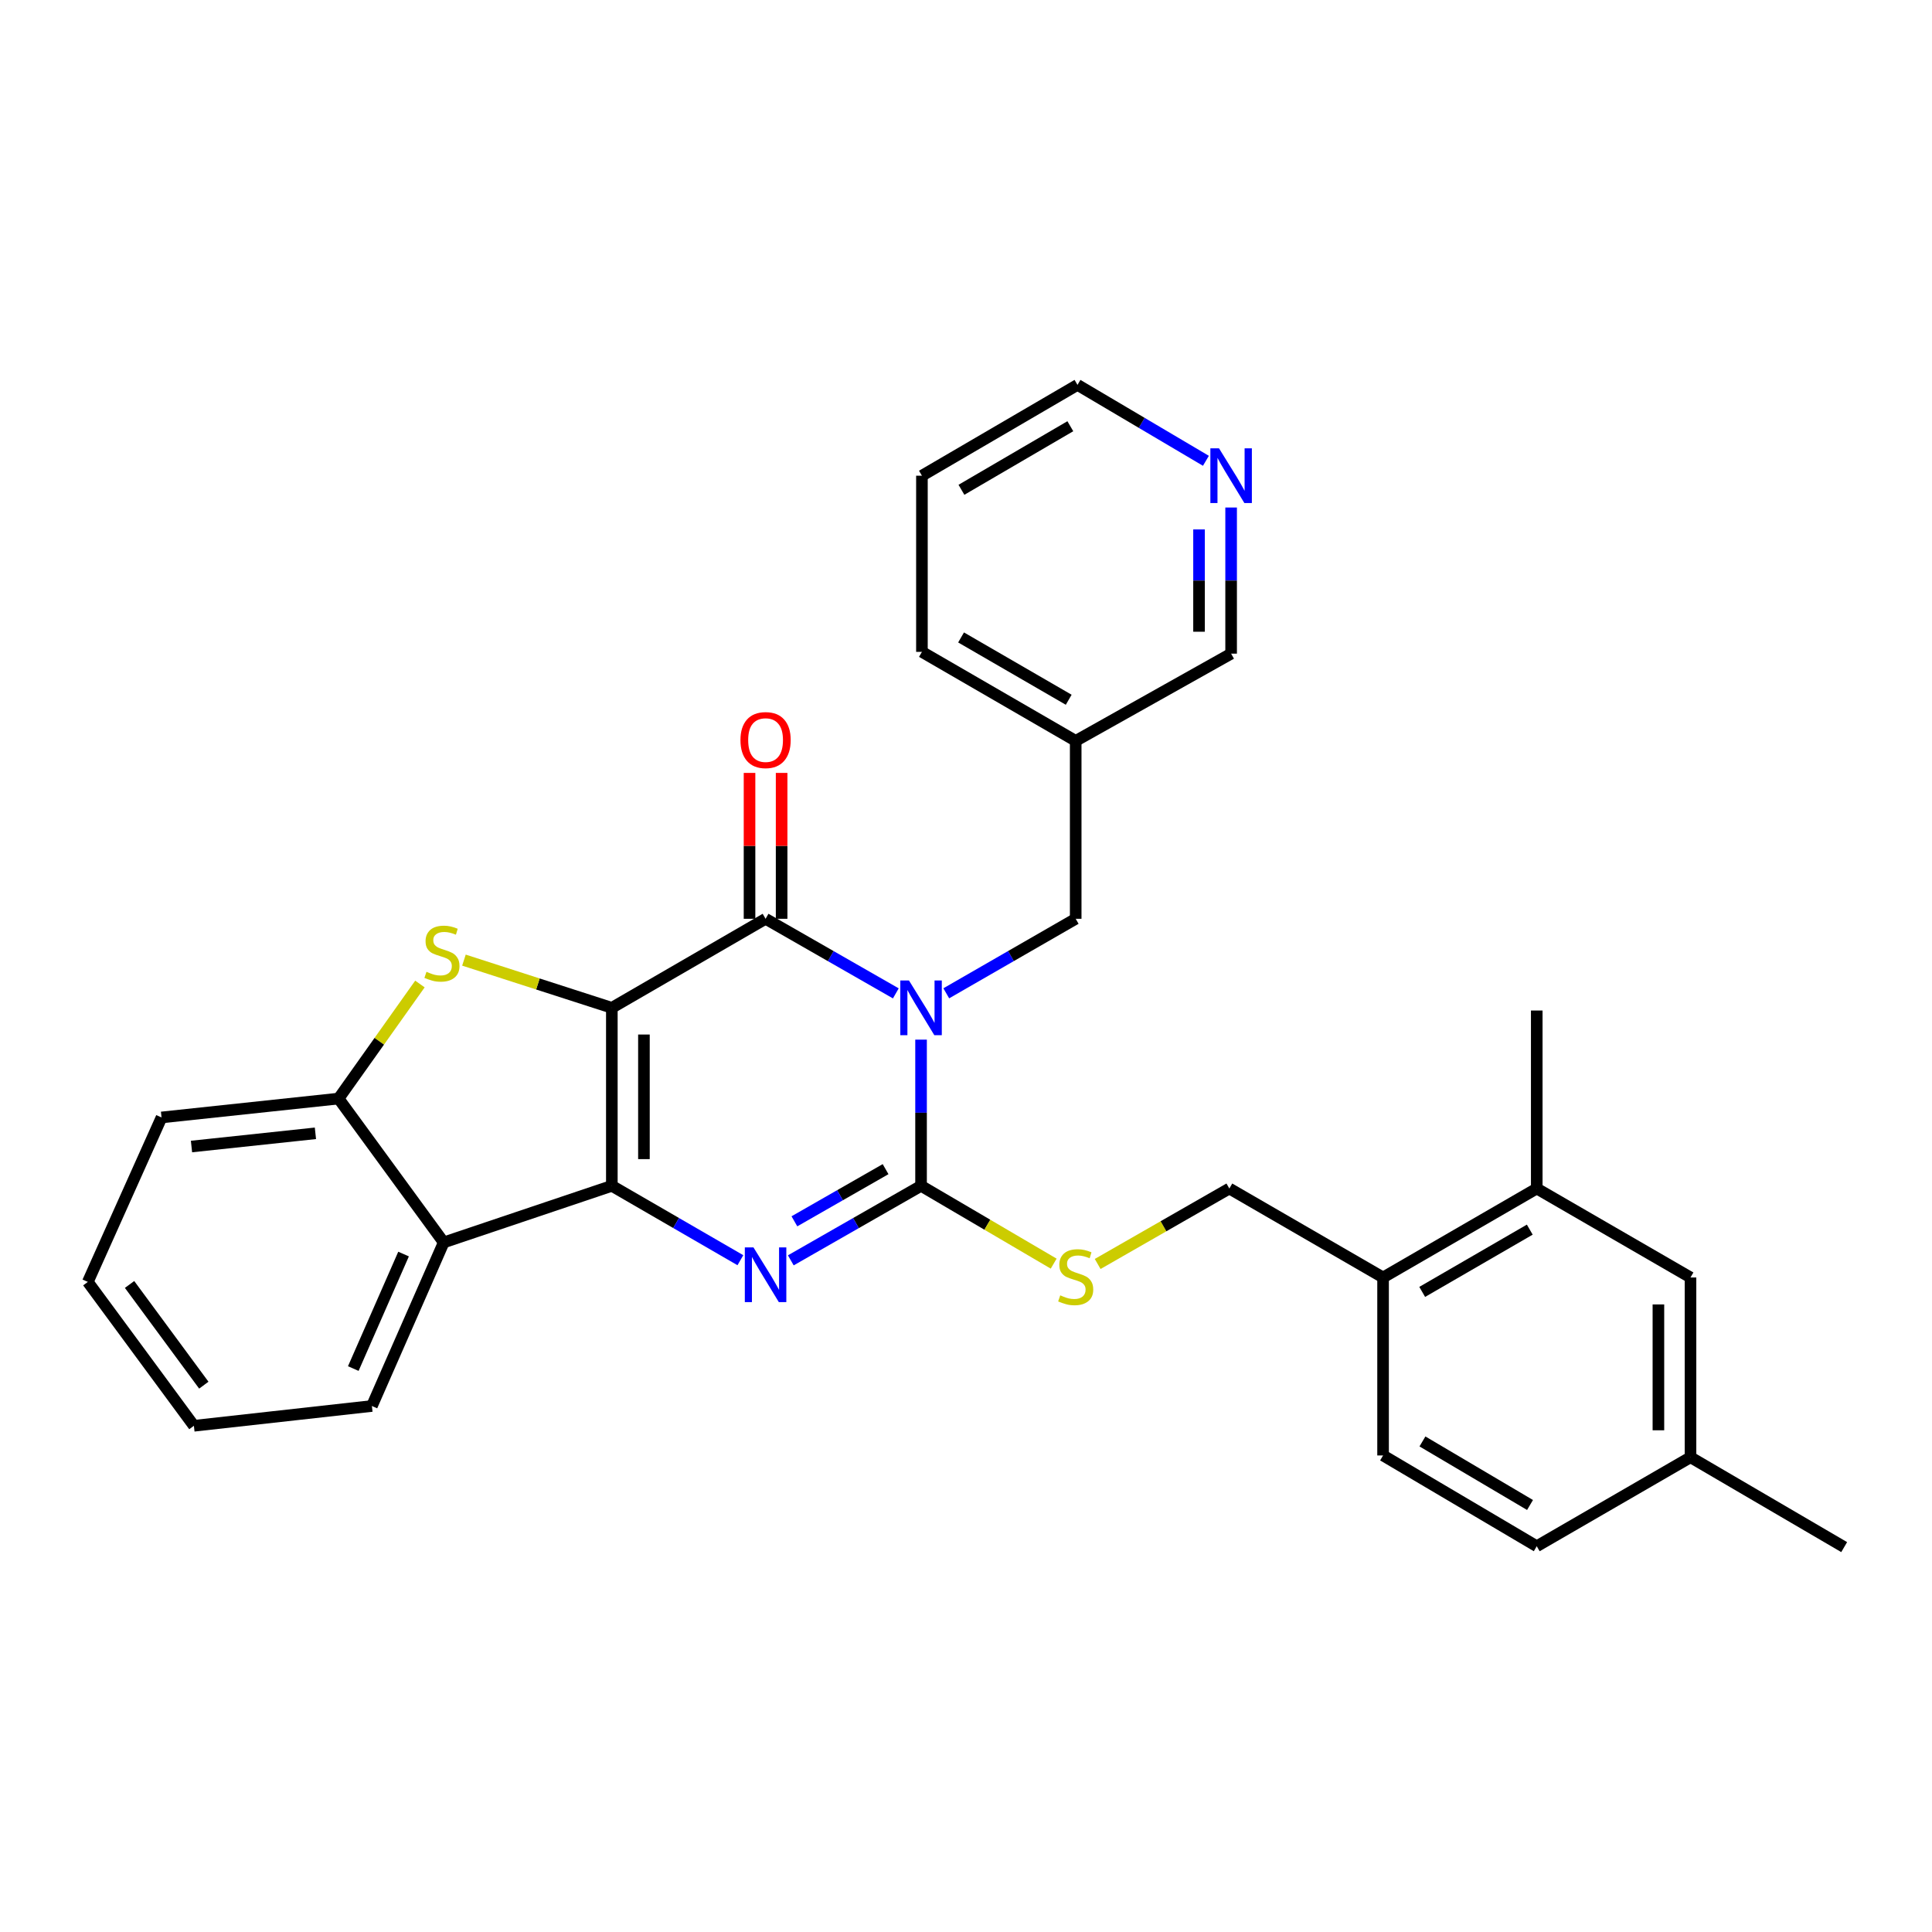 <?xml version='1.0' encoding='iso-8859-1'?>
<svg version='1.1' baseProfile='full'
              xmlns='http://www.w3.org/2000/svg'
                      xmlns:rdkit='http://www.rdkit.org/xml'
                      xmlns:xlink='http://www.w3.org/1999/xlink'
                  xml:space='preserve'
width='1000px' height='1000px' viewBox='0 0 1000 1000'>
<!-- END OF HEADER -->
<rect style='opacity:1.0;fill:#FFFFFF;stroke:none' width='1000' height='1000' x='0' y='0'> </rect>
<path class='bond-1' d='M 316.689,521.649 L 316.689,613.779' style='fill:none;fill-rule:evenodd;stroke:#000000;stroke-width:6px;stroke-linecap:butt;stroke-linejoin:miter;stroke-opacity:1' />
<path class='bond-1' d='M 333.299,535.468 L 333.299,599.96' style='fill:none;fill-rule:evenodd;stroke:#000000;stroke-width:6px;stroke-linecap:butt;stroke-linejoin:miter;stroke-opacity:1' />
<path class='bond-2' d='M 316.689,521.649 L 396.261,475.565' style='fill:none;fill-rule:evenodd;stroke:#000000;stroke-width:6px;stroke-linecap:butt;stroke-linejoin:miter;stroke-opacity:1' />
<path class='bond-5' d='M 316.689,521.649 L 278.413,509.302' style='fill:none;fill-rule:evenodd;stroke:#000000;stroke-width:6px;stroke-linecap:butt;stroke-linejoin:miter;stroke-opacity:1' />
<path class='bond-5' d='M 278.413,509.302 L 240.137,496.956' style='fill:none;fill-rule:evenodd;stroke:#CCCC00;stroke-width:6px;stroke-linecap:butt;stroke-linejoin:miter;stroke-opacity:1' />
<path class='bond-0' d='M 463.678,514.171 L 429.969,494.868' style='fill:none;fill-rule:evenodd;stroke:#0000FF;stroke-width:6px;stroke-linecap:butt;stroke-linejoin:miter;stroke-opacity:1' />
<path class='bond-0' d='M 429.969,494.868 L 396.261,475.565' style='fill:none;fill-rule:evenodd;stroke:#000000;stroke-width:6px;stroke-linecap:butt;stroke-linejoin:miter;stroke-opacity:1' />
<path class='bond-3' d='M 476.737,538.112 L 476.737,575.946' style='fill:none;fill-rule:evenodd;stroke:#0000FF;stroke-width:6px;stroke-linecap:butt;stroke-linejoin:miter;stroke-opacity:1' />
<path class='bond-3' d='M 476.737,575.946 L 476.737,613.779' style='fill:none;fill-rule:evenodd;stroke:#000000;stroke-width:6px;stroke-linecap:butt;stroke-linejoin:miter;stroke-opacity:1' />
<path class='bond-9' d='M 489.786,514.136 L 523.282,494.85' style='fill:none;fill-rule:evenodd;stroke:#0000FF;stroke-width:6px;stroke-linecap:butt;stroke-linejoin:miter;stroke-opacity:1' />
<path class='bond-9' d='M 523.282,494.85 L 556.779,475.565' style='fill:none;fill-rule:evenodd;stroke:#000000;stroke-width:6px;stroke-linecap:butt;stroke-linejoin:miter;stroke-opacity:1' />
<path class='bond-4' d='M 316.689,613.779 L 349.955,633.03' style='fill:none;fill-rule:evenodd;stroke:#000000;stroke-width:6px;stroke-linecap:butt;stroke-linejoin:miter;stroke-opacity:1' />
<path class='bond-4' d='M 349.955,633.03 L 383.222,652.281' style='fill:none;fill-rule:evenodd;stroke:#0000FF;stroke-width:6px;stroke-linecap:butt;stroke-linejoin:miter;stroke-opacity:1' />
<path class='bond-6' d='M 316.689,613.779 L 229.67,643.078' style='fill:none;fill-rule:evenodd;stroke:#000000;stroke-width:6px;stroke-linecap:butt;stroke-linejoin:miter;stroke-opacity:1' />
<path class='bond-10' d='M 404.566,475.565 L 404.566,437.81' style='fill:none;fill-rule:evenodd;stroke:#000000;stroke-width:6px;stroke-linecap:butt;stroke-linejoin:miter;stroke-opacity:1' />
<path class='bond-10' d='M 404.566,437.81 L 404.566,400.056' style='fill:none;fill-rule:evenodd;stroke:#FF0000;stroke-width:6px;stroke-linecap:butt;stroke-linejoin:miter;stroke-opacity:1' />
<path class='bond-10' d='M 387.955,475.565 L 387.955,437.81' style='fill:none;fill-rule:evenodd;stroke:#000000;stroke-width:6px;stroke-linecap:butt;stroke-linejoin:miter;stroke-opacity:1' />
<path class='bond-10' d='M 387.955,437.81 L 387.955,400.056' style='fill:none;fill-rule:evenodd;stroke:#FF0000;stroke-width:6px;stroke-linecap:butt;stroke-linejoin:miter;stroke-opacity:1' />
<path class='bond-8' d='M 476.737,613.779 L 511.058,633.919' style='fill:none;fill-rule:evenodd;stroke:#000000;stroke-width:6px;stroke-linecap:butt;stroke-linejoin:miter;stroke-opacity:1' />
<path class='bond-8' d='M 511.058,633.919 L 545.379,654.059' style='fill:none;fill-rule:evenodd;stroke:#CCCC00;stroke-width:6px;stroke-linecap:butt;stroke-linejoin:miter;stroke-opacity:1' />
<path class='bond-31' d='M 476.737,613.779 L 443.028,633.067' style='fill:none;fill-rule:evenodd;stroke:#000000;stroke-width:6px;stroke-linecap:butt;stroke-linejoin:miter;stroke-opacity:1' />
<path class='bond-31' d='M 443.028,633.067 L 409.318,652.355' style='fill:none;fill-rule:evenodd;stroke:#0000FF;stroke-width:6px;stroke-linecap:butt;stroke-linejoin:miter;stroke-opacity:1' />
<path class='bond-31' d='M 458.375,605.149 L 434.778,618.65' style='fill:none;fill-rule:evenodd;stroke:#000000;stroke-width:6px;stroke-linecap:butt;stroke-linejoin:miter;stroke-opacity:1' />
<path class='bond-31' d='M 434.778,618.65 L 411.182,632.152' style='fill:none;fill-rule:evenodd;stroke:#0000FF;stroke-width:6px;stroke-linecap:butt;stroke-linejoin:miter;stroke-opacity:1' />
<path class='bond-7' d='M 217.357,509.32 L 196.301,538.969' style='fill:none;fill-rule:evenodd;stroke:#CCCC00;stroke-width:6px;stroke-linecap:butt;stroke-linejoin:miter;stroke-opacity:1' />
<path class='bond-7' d='M 196.301,538.969 L 175.244,568.618' style='fill:none;fill-rule:evenodd;stroke:#000000;stroke-width:6px;stroke-linecap:butt;stroke-linejoin:miter;stroke-opacity:1' />
<path class='bond-20' d='M 229.67,643.078 L 192.491,727.743' style='fill:none;fill-rule:evenodd;stroke:#000000;stroke-width:6px;stroke-linecap:butt;stroke-linejoin:miter;stroke-opacity:1' />
<path class='bond-20' d='M 208.885,649.099 L 182.86,708.365' style='fill:none;fill-rule:evenodd;stroke:#000000;stroke-width:6px;stroke-linecap:butt;stroke-linejoin:miter;stroke-opacity:1' />
<path class='bond-30' d='M 229.67,643.078 L 175.244,568.618' style='fill:none;fill-rule:evenodd;stroke:#000000;stroke-width:6px;stroke-linecap:butt;stroke-linejoin:miter;stroke-opacity:1' />
<path class='bond-22' d='M 175.244,568.618 L 83.612,578.391' style='fill:none;fill-rule:evenodd;stroke:#000000;stroke-width:6px;stroke-linecap:butt;stroke-linejoin:miter;stroke-opacity:1' />
<path class='bond-22' d='M 163.261,586.601 L 99.118,593.441' style='fill:none;fill-rule:evenodd;stroke:#000000;stroke-width:6px;stroke-linecap:butt;stroke-linejoin:miter;stroke-opacity:1' />
<path class='bond-13' d='M 568.15,654.232 L 602.228,634.702' style='fill:none;fill-rule:evenodd;stroke:#CCCC00;stroke-width:6px;stroke-linecap:butt;stroke-linejoin:miter;stroke-opacity:1' />
<path class='bond-13' d='M 602.228,634.702 L 636.305,615.173' style='fill:none;fill-rule:evenodd;stroke:#000000;stroke-width:6px;stroke-linecap:butt;stroke-linejoin:miter;stroke-opacity:1' />
<path class='bond-16' d='M 556.779,475.565 L 556.779,383.48' style='fill:none;fill-rule:evenodd;stroke:#000000;stroke-width:6px;stroke-linecap:butt;stroke-linejoin:miter;stroke-opacity:1' />
<path class='bond-11' d='M 795.42,615.173 L 715.876,661.22' style='fill:none;fill-rule:evenodd;stroke:#000000;stroke-width:6px;stroke-linecap:butt;stroke-linejoin:miter;stroke-opacity:1' />
<path class='bond-11' d='M 791.81,636.455 L 736.13,668.688' style='fill:none;fill-rule:evenodd;stroke:#000000;stroke-width:6px;stroke-linecap:butt;stroke-linejoin:miter;stroke-opacity:1' />
<path class='bond-14' d='M 795.42,615.173 L 875.001,661.22' style='fill:none;fill-rule:evenodd;stroke:#000000;stroke-width:6px;stroke-linecap:butt;stroke-linejoin:miter;stroke-opacity:1' />
<path class='bond-23' d='M 795.42,615.173 L 795.42,523.042' style='fill:none;fill-rule:evenodd;stroke:#000000;stroke-width:6px;stroke-linecap:butt;stroke-linejoin:miter;stroke-opacity:1' />
<path class='bond-12' d='M 715.876,661.22 L 636.305,615.173' style='fill:none;fill-rule:evenodd;stroke:#000000;stroke-width:6px;stroke-linecap:butt;stroke-linejoin:miter;stroke-opacity:1' />
<path class='bond-17' d='M 715.876,661.22 L 715.876,753.341' style='fill:none;fill-rule:evenodd;stroke:#000000;stroke-width:6px;stroke-linecap:butt;stroke-linejoin:miter;stroke-opacity:1' />
<path class='bond-34' d='M 875.001,661.22 L 875.001,754.273' style='fill:none;fill-rule:evenodd;stroke:#000000;stroke-width:6px;stroke-linecap:butt;stroke-linejoin:miter;stroke-opacity:1' />
<path class='bond-34' d='M 858.391,675.178 L 858.391,740.315' style='fill:none;fill-rule:evenodd;stroke:#000000;stroke-width:6px;stroke-linecap:butt;stroke-linejoin:miter;stroke-opacity:1' />
<path class='bond-15' d='M 637.227,262.687 L 637.227,300.508' style='fill:none;fill-rule:evenodd;stroke:#0000FF;stroke-width:6px;stroke-linecap:butt;stroke-linejoin:miter;stroke-opacity:1' />
<path class='bond-15' d='M 637.227,300.508 L 637.227,338.328' style='fill:none;fill-rule:evenodd;stroke:#000000;stroke-width:6px;stroke-linecap:butt;stroke-linejoin:miter;stroke-opacity:1' />
<path class='bond-15' d='M 620.617,274.034 L 620.617,300.508' style='fill:none;fill-rule:evenodd;stroke:#0000FF;stroke-width:6px;stroke-linecap:butt;stroke-linejoin:miter;stroke-opacity:1' />
<path class='bond-15' d='M 620.617,300.508 L 620.617,326.982' style='fill:none;fill-rule:evenodd;stroke:#000000;stroke-width:6px;stroke-linecap:butt;stroke-linejoin:miter;stroke-opacity:1' />
<path class='bond-33' d='M 624.178,238.511 L 590.94,218.865' style='fill:none;fill-rule:evenodd;stroke:#0000FF;stroke-width:6px;stroke-linecap:butt;stroke-linejoin:miter;stroke-opacity:1' />
<path class='bond-33' d='M 590.94,218.865 L 557.702,199.218' style='fill:none;fill-rule:evenodd;stroke:#000000;stroke-width:6px;stroke-linecap:butt;stroke-linejoin:miter;stroke-opacity:1' />
<path class='bond-21' d='M 556.779,383.48 L 637.227,338.328' style='fill:none;fill-rule:evenodd;stroke:#000000;stroke-width:6px;stroke-linecap:butt;stroke-linejoin:miter;stroke-opacity:1' />
<path class='bond-25' d='M 556.779,383.48 L 477.189,337.405' style='fill:none;fill-rule:evenodd;stroke:#000000;stroke-width:6px;stroke-linecap:butt;stroke-linejoin:miter;stroke-opacity:1' />
<path class='bond-25' d='M 553.162,362.194 L 497.449,329.941' style='fill:none;fill-rule:evenodd;stroke:#000000;stroke-width:6px;stroke-linecap:butt;stroke-linejoin:miter;stroke-opacity:1' />
<path class='bond-19' d='M 715.876,753.341 L 795.42,800.33' style='fill:none;fill-rule:evenodd;stroke:#000000;stroke-width:6px;stroke-linecap:butt;stroke-linejoin:miter;stroke-opacity:1' />
<path class='bond-19' d='M 736.256,746.088 L 791.937,778.98' style='fill:none;fill-rule:evenodd;stroke:#000000;stroke-width:6px;stroke-linecap:butt;stroke-linejoin:miter;stroke-opacity:1' />
<path class='bond-18' d='M 875.001,754.273 L 795.42,800.33' style='fill:none;fill-rule:evenodd;stroke:#000000;stroke-width:6px;stroke-linecap:butt;stroke-linejoin:miter;stroke-opacity:1' />
<path class='bond-26' d='M 875.001,754.273 L 954.545,800.782' style='fill:none;fill-rule:evenodd;stroke:#000000;stroke-width:6px;stroke-linecap:butt;stroke-linejoin:miter;stroke-opacity:1' />
<path class='bond-27' d='M 192.491,727.743 L 100.36,737.986' style='fill:none;fill-rule:evenodd;stroke:#000000;stroke-width:6px;stroke-linecap:butt;stroke-linejoin:miter;stroke-opacity:1' />
<path class='bond-29' d='M 83.612,578.391 L 45.455,663.518' style='fill:none;fill-rule:evenodd;stroke:#000000;stroke-width:6px;stroke-linecap:butt;stroke-linejoin:miter;stroke-opacity:1' />
<path class='bond-24' d='M 557.702,199.218 L 477.189,246.225' style='fill:none;fill-rule:evenodd;stroke:#000000;stroke-width:6px;stroke-linecap:butt;stroke-linejoin:miter;stroke-opacity:1' />
<path class='bond-24' d='M 554,220.614 L 497.64,253.518' style='fill:none;fill-rule:evenodd;stroke:#000000;stroke-width:6px;stroke-linecap:butt;stroke-linejoin:miter;stroke-opacity:1' />
<path class='bond-28' d='M 477.189,337.405 L 477.189,246.225' style='fill:none;fill-rule:evenodd;stroke:#000000;stroke-width:6px;stroke-linecap:butt;stroke-linejoin:miter;stroke-opacity:1' />
<path class='bond-32' d='M 100.36,737.986 L 45.455,663.518' style='fill:none;fill-rule:evenodd;stroke:#000000;stroke-width:6px;stroke-linecap:butt;stroke-linejoin:miter;stroke-opacity:1' />
<path class='bond-32' d='M 105.494,716.959 L 67.06,664.831' style='fill:none;fill-rule:evenodd;stroke:#000000;stroke-width:6px;stroke-linecap:butt;stroke-linejoin:miter;stroke-opacity:1' />
<path  class='atom-1' d='M 470.477 507.489
L 479.757 522.489
Q 480.677 523.969, 482.157 526.649
Q 483.637 529.329, 483.717 529.489
L 483.717 507.489
L 487.477 507.489
L 487.477 535.809
L 483.597 535.809
L 473.637 519.409
Q 472.477 517.489, 471.237 515.289
Q 470.037 513.089, 469.677 512.409
L 469.677 535.809
L 465.997 535.809
L 465.997 507.489
L 470.477 507.489
' fill='#0000FF'/>
<path  class='atom-5' d='M 390.001 645.666
L 399.281 660.666
Q 400.201 662.146, 401.681 664.826
Q 403.161 667.506, 403.241 667.666
L 403.241 645.666
L 407.001 645.666
L 407.001 673.986
L 403.121 673.986
L 393.161 657.586
Q 392.001 655.666, 390.761 653.466
Q 389.561 651.266, 389.201 650.586
L 389.201 673.986
L 385.521 673.986
L 385.521 645.666
L 390.001 645.666
' fill='#0000FF'/>
<path  class='atom-6' d='M 220.747 503.002
Q 221.067 503.122, 222.387 503.682
Q 223.707 504.242, 225.147 504.602
Q 226.627 504.922, 228.067 504.922
Q 230.747 504.922, 232.307 503.642
Q 233.867 502.322, 233.867 500.042
Q 233.867 498.482, 233.067 497.522
Q 232.307 496.562, 231.107 496.042
Q 229.907 495.522, 227.907 494.922
Q 225.387 494.162, 223.867 493.442
Q 222.387 492.722, 221.307 491.202
Q 220.267 489.682, 220.267 487.122
Q 220.267 483.562, 222.667 481.362
Q 225.107 479.162, 229.907 479.162
Q 233.187 479.162, 236.907 480.722
L 235.987 483.802
Q 232.587 482.402, 230.027 482.402
Q 227.267 482.402, 225.747 483.562
Q 224.227 484.682, 224.267 486.642
Q 224.267 488.162, 225.027 489.082
Q 225.827 490.002, 226.947 490.522
Q 228.107 491.042, 230.027 491.642
Q 232.587 492.442, 234.107 493.242
Q 235.627 494.042, 236.707 495.682
Q 237.827 497.282, 237.827 500.042
Q 237.827 503.962, 235.187 506.082
Q 232.587 508.162, 228.227 508.162
Q 225.707 508.162, 223.787 507.602
Q 221.907 507.082, 219.667 506.162
L 220.747 503.002
' fill='#CCCC00'/>
<path  class='atom-9' d='M 548.779 670.469
Q 549.099 670.589, 550.419 671.149
Q 551.739 671.709, 553.179 672.069
Q 554.659 672.389, 556.099 672.389
Q 558.779 672.389, 560.339 671.109
Q 561.899 669.789, 561.899 667.509
Q 561.899 665.949, 561.099 664.989
Q 560.339 664.029, 559.139 663.509
Q 557.939 662.989, 555.939 662.389
Q 553.419 661.629, 551.899 660.909
Q 550.419 660.189, 549.339 658.669
Q 548.299 657.149, 548.299 654.589
Q 548.299 651.029, 550.699 648.829
Q 553.139 646.629, 557.939 646.629
Q 561.219 646.629, 564.939 648.189
L 564.019 651.269
Q 560.619 649.869, 558.059 649.869
Q 555.299 649.869, 553.779 651.029
Q 552.259 652.149, 552.299 654.109
Q 552.299 655.629, 553.059 656.549
Q 553.859 657.469, 554.979 657.989
Q 556.139 658.509, 558.059 659.109
Q 560.619 659.909, 562.139 660.709
Q 563.659 661.509, 564.739 663.149
Q 565.859 664.749, 565.859 667.509
Q 565.859 671.429, 563.219 673.549
Q 560.619 675.629, 556.259 675.629
Q 553.739 675.629, 551.819 675.069
Q 549.939 674.549, 547.699 673.629
L 548.779 670.469
' fill='#CCCC00'/>
<path  class='atom-11' d='M 383.261 383.062
Q 383.261 376.262, 386.621 372.462
Q 389.981 368.662, 396.261 368.662
Q 402.541 368.662, 405.901 372.462
Q 409.261 376.262, 409.261 383.062
Q 409.261 389.942, 405.861 393.862
Q 402.461 397.742, 396.261 397.742
Q 390.021 397.742, 386.621 393.862
Q 383.261 389.982, 383.261 383.062
M 396.261 394.542
Q 400.581 394.542, 402.901 391.662
Q 405.261 388.742, 405.261 383.062
Q 405.261 377.502, 402.901 374.702
Q 400.581 371.862, 396.261 371.862
Q 391.941 371.862, 389.581 374.662
Q 387.261 377.462, 387.261 383.062
Q 387.261 388.782, 389.581 391.662
Q 391.941 394.542, 396.261 394.542
' fill='#FF0000'/>
<path  class='atom-16' d='M 630.967 232.065
L 640.247 247.065
Q 641.167 248.545, 642.647 251.225
Q 644.127 253.905, 644.207 254.065
L 644.207 232.065
L 647.967 232.065
L 647.967 260.385
L 644.087 260.385
L 634.127 243.985
Q 632.967 242.065, 631.727 239.865
Q 630.527 237.665, 630.167 236.985
L 630.167 260.385
L 626.487 260.385
L 626.487 232.065
L 630.967 232.065
' fill='#0000FF'/>
</svg>
